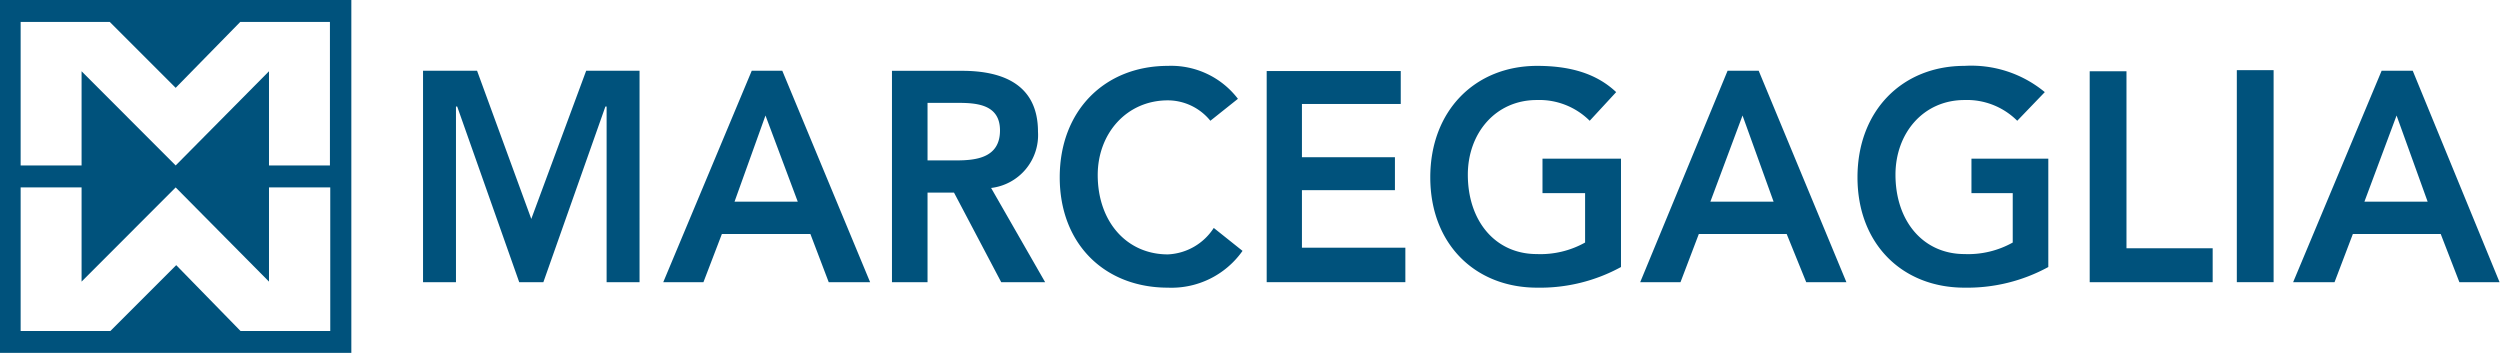 <svg xmlns="http://www.w3.org/2000/svg" viewBox="0 0 227.7 32.14"><defs><style>.cls-1{fill:#00527c;}</style></defs><g id="Layer_2" data-name="Layer 2"><g id="Layer_1-2" data-name="Layer 1"><g id="g832"><path id="path834" class="cls-1" d="M38.53,25.7h3v-16h.11l5.65,16h2.2l5.65-16h.11v16h3V6.44H53.39l-5,13.5L43.45,6.44H38.53Z"/></g><g id="g836"><path id="path838" class="cls-1" d="M60.41,25.7h3.66l1.68-4.39h8.06l1.67,4.39h3.77l-8-19.26H68.47Zm6.49-7.33,2.82-7.85,2.94,7.85Z"/></g><g id="g842"><g id="g848"><path id="path850" class="cls-1" d="M81.24,25.7h3.24V17.54h2.41l4.3,8.16h4l-4.92-8.58A4.85,4.85,0,0,0,94.54,12c0-4.4-3.35-5.55-6.91-5.55H81.24Zm3.24-11.09V9.37h2.83c1.78,0,3.77.21,3.77,2.51,0,2.51-2.2,2.73-4,2.73H84.48"/></g><g id="g852"><path id="path854" class="cls-1" d="M112.75,9a7.65,7.65,0,0,0-6.38-3c-5.76,0-9.85,4.08-9.85,10.15s4.09,10.05,9.85,10.05a7.91,7.91,0,0,0,6.8-3.35l-2.62-2.09a5.25,5.25,0,0,1-4.18,2.41c-3.77,0-6.39-3-6.39-7.23,0-3.77,2.62-6.8,6.39-6.8A5,5,0,0,1,110.24,11l2.51-2"/></g><g id="g856"><path id="path858" class="cls-1" d="M115.37,25.7H128V22.56h-9.42V17.32h8.47v-3h-8.47V9.47h9v-3H115.37Z"/></g><g id="g860"><path id="path862" class="cls-1" d="M147.61,14.45h-7.12v3.14h3.88v4.5a8.32,8.32,0,0,1-4.4,1.05c-3.77,0-6.28-3-6.28-7.23,0-3.76,2.51-6.8,6.28-6.8A6.5,6.5,0,0,1,144.79,11l2.41-2.61C145.31,6.6,142.8,6,140,6c-5.65,0-9.73,4.08-9.73,10.15s4.08,10.05,9.73,10.05a15.34,15.34,0,0,0,7.64-1.88V14.45"/></g><g id="g864"><path id="path866" class="cls-1" d="M149.39,25.7h3.67l1.67-4.39h8l1.78,4.39h3.66L160.18,6.44h-2.83Zm6.39-7.33,2.93-7.85,2.83,7.85Z"/></g><g id="g868"><path id="path870" class="cls-1" d="M186.56,14.45h-7v3.14h3.76v4.5a8.3,8.3,0,0,1-4.39,1.05c-3.77,0-6.29-3-6.29-7.23,0-3.76,2.52-6.8,6.29-6.8A6.48,6.48,0,0,1,183.73,11l2.51-2.61A10.5,10.5,0,0,0,178.92,6c-5.66,0-9.74,4.08-9.74,10.15s4.08,10.05,9.74,10.05a15.39,15.39,0,0,0,7.64-1.88V14.45"/></g><g id="g872"><path id="path874" class="cls-1" d="M190.33,25.7h11.2V22.61h-7.85V6.49h-3.35Z"/></g><path id="path876" class="cls-1" d="M203.73,25.7h3.35V6.39h-3.35Z"/><g id="g878"><path id="path880" class="cls-1" d="M208.86,25.7h3.77l1.67-4.39h8L224,25.7h3.66L219.75,6.44h-2.83Zm6.49-7.33,2.93-7.85,2.83,7.85Z"/></g><g id="g882"><path id="path884" class="cls-1" d="M16,17.07,7.43,25.65V17.07H1.88V30.15h8.17l6-6,5.86,6h8.17V17.07H24.5v8.58Zm0-2L24.5,6.49v8.58h5.55V2H21.88L16,8l-6-6H1.88V15.07H7.43V6.49ZM0,0H32V32.14H0Z"/></g></g></g></g></svg>